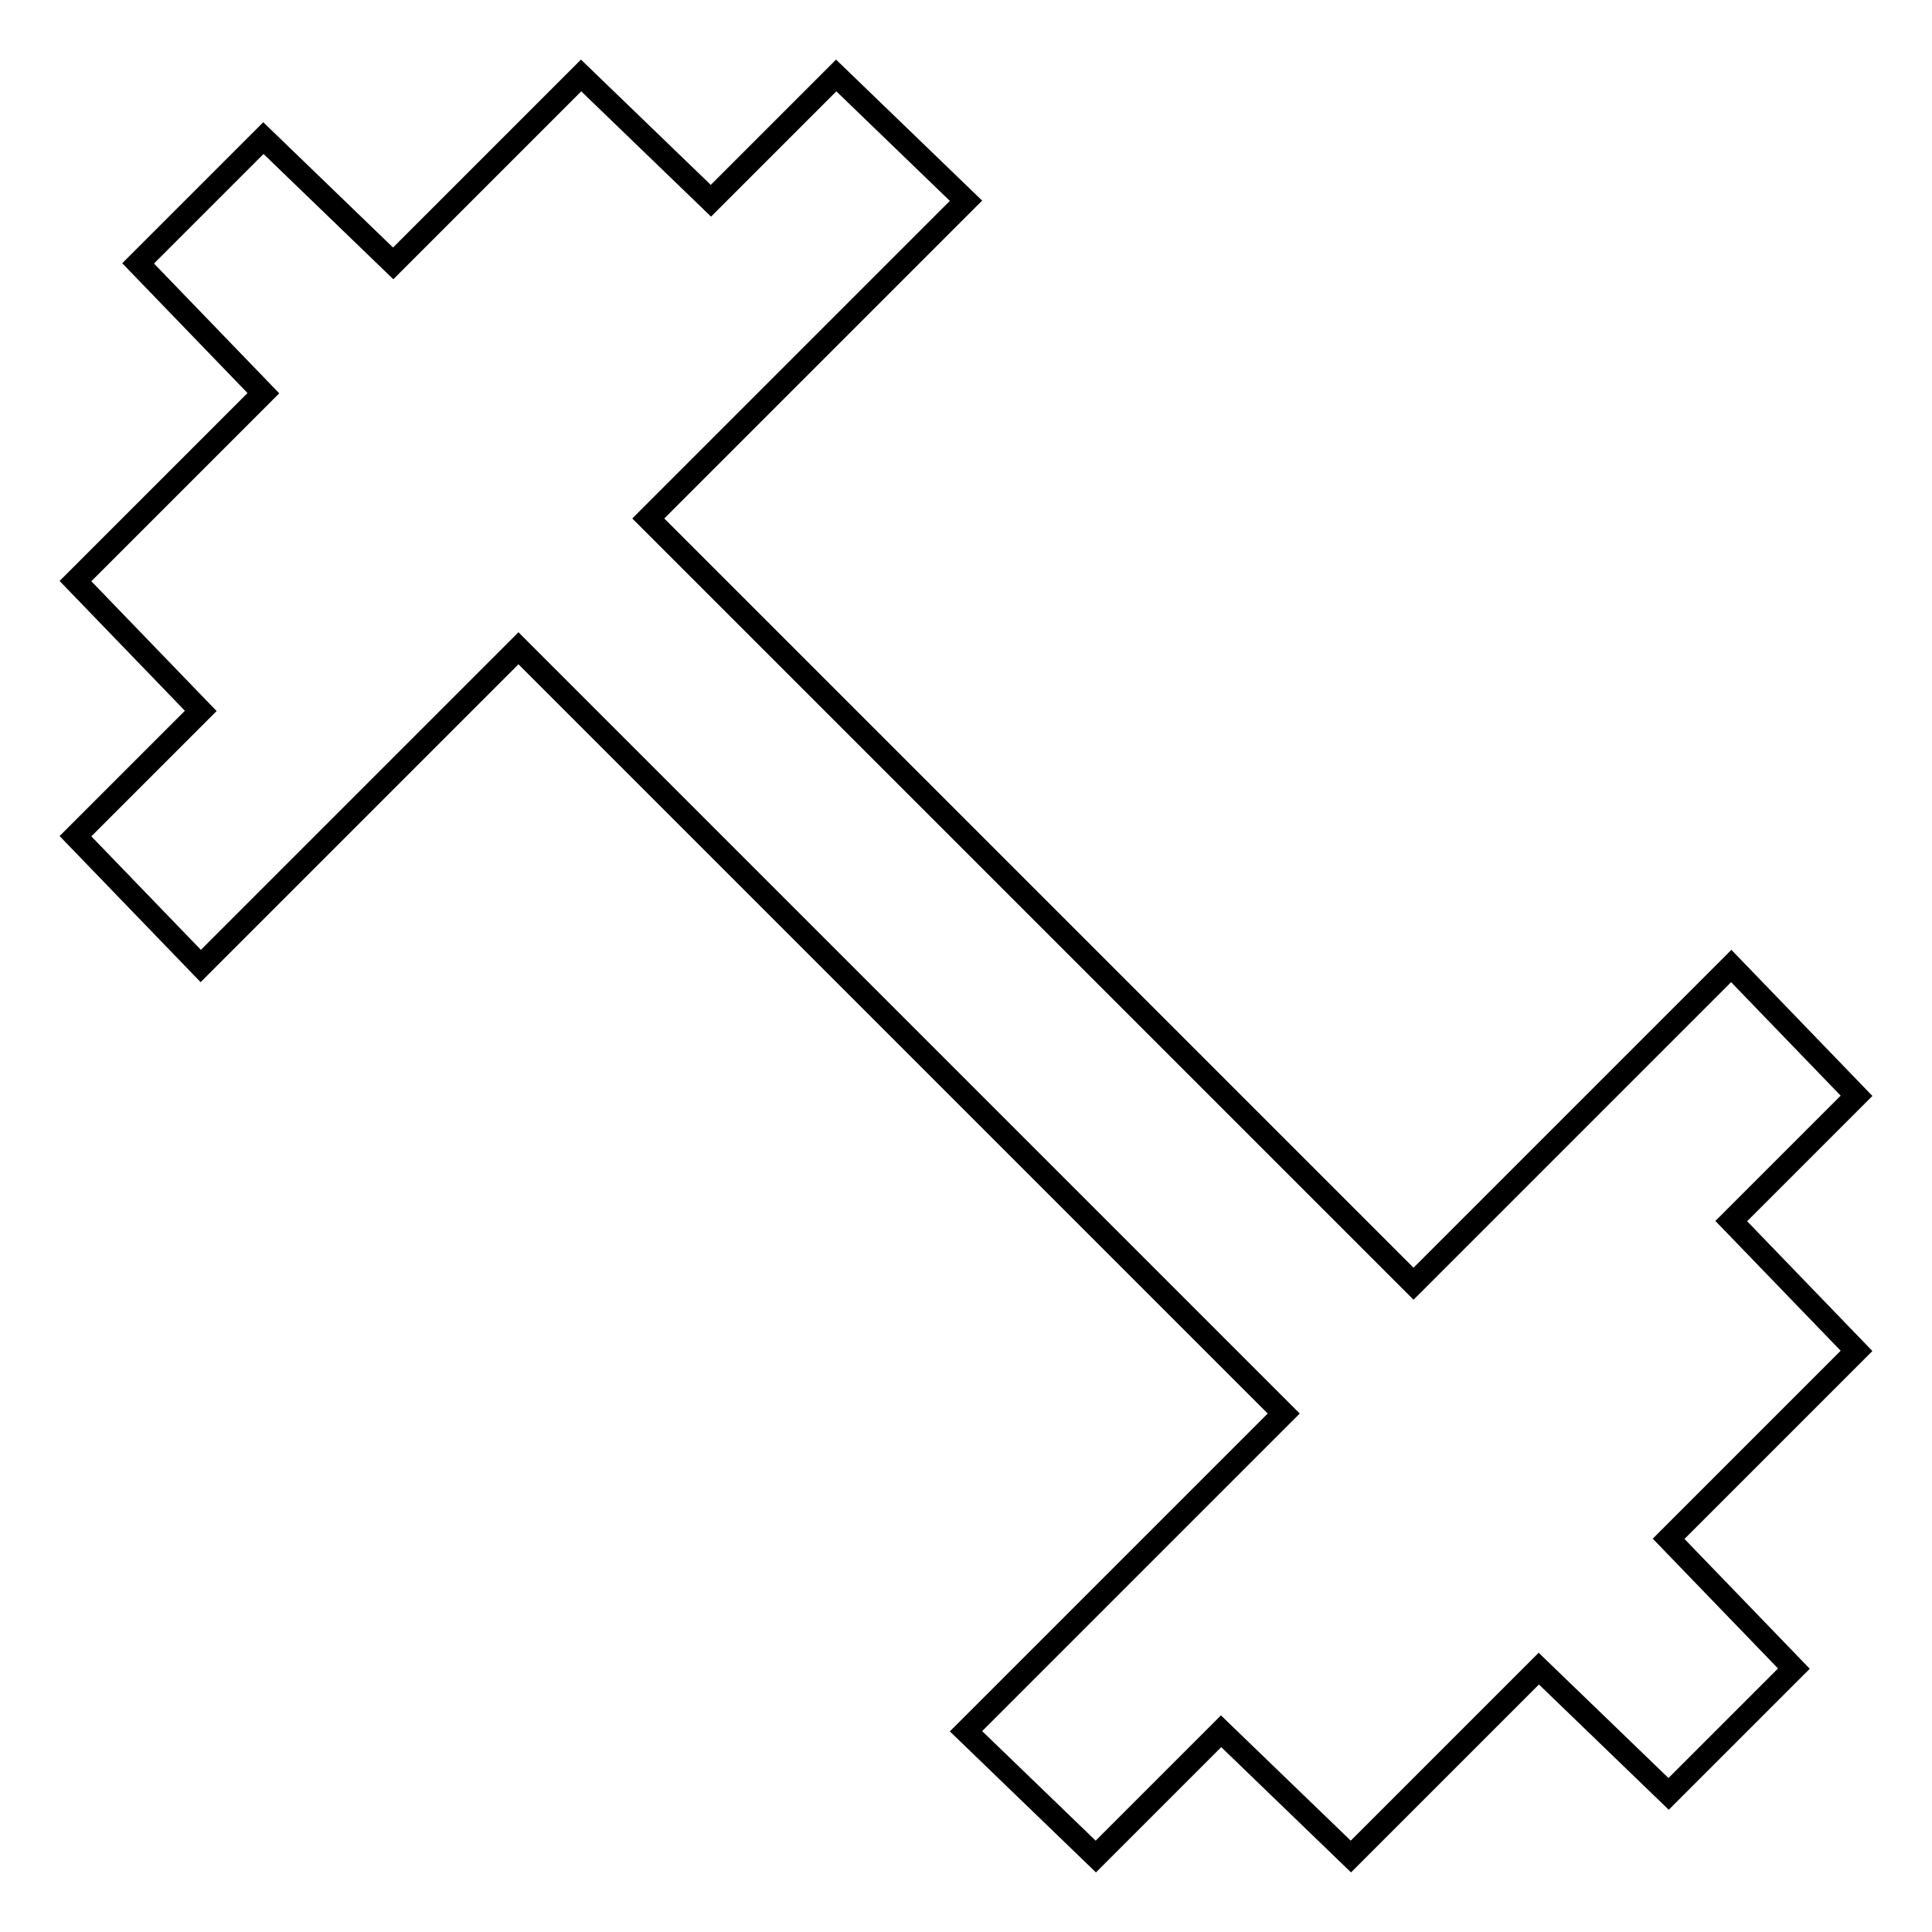 <?xml version="1.0" encoding="utf-8"?>
<!-- Svg Vector Icons : http://www.onlinewebfonts.com/icon -->
<!DOCTYPE svg PUBLIC "-//W3C//DTD SVG 1.1//EN" "http://www.w3.org/Graphics/SVG/1.1/DTD/svg11.dtd">
<svg version="1.1" xmlns="http://www.w3.org/2000/svg" xmlns:xlink="http://www.w3.org/1999/xlink" x="0px" y="0px" viewBox="0 0 256 256" enable-background="new 0 0 256 256" xml:space="preserve">
<g><g><path stroke-width="3" fill-opacity="0" stroke="#000000"  d="M229.4,161.8L246,179l-24.9,24.9l16.6,17.2l-16.6,16.6l-17.2-16.6L179,246l-17.2-16.6L145.2,246L128,229.4l42.1-42.1L68.7,85.9L26.6,128L10,110.8l16.6-16.6L10,77l24.9-24.9L18.3,34.9l16.6-16.6l17.2,16.6L77,10l17.2,16.6L110.8,10L128,26.6L85.9,68.7l101.4,101.4l42.1-42.1l16.6,17.2L229.4,161.8z"/></g></g>
</svg>